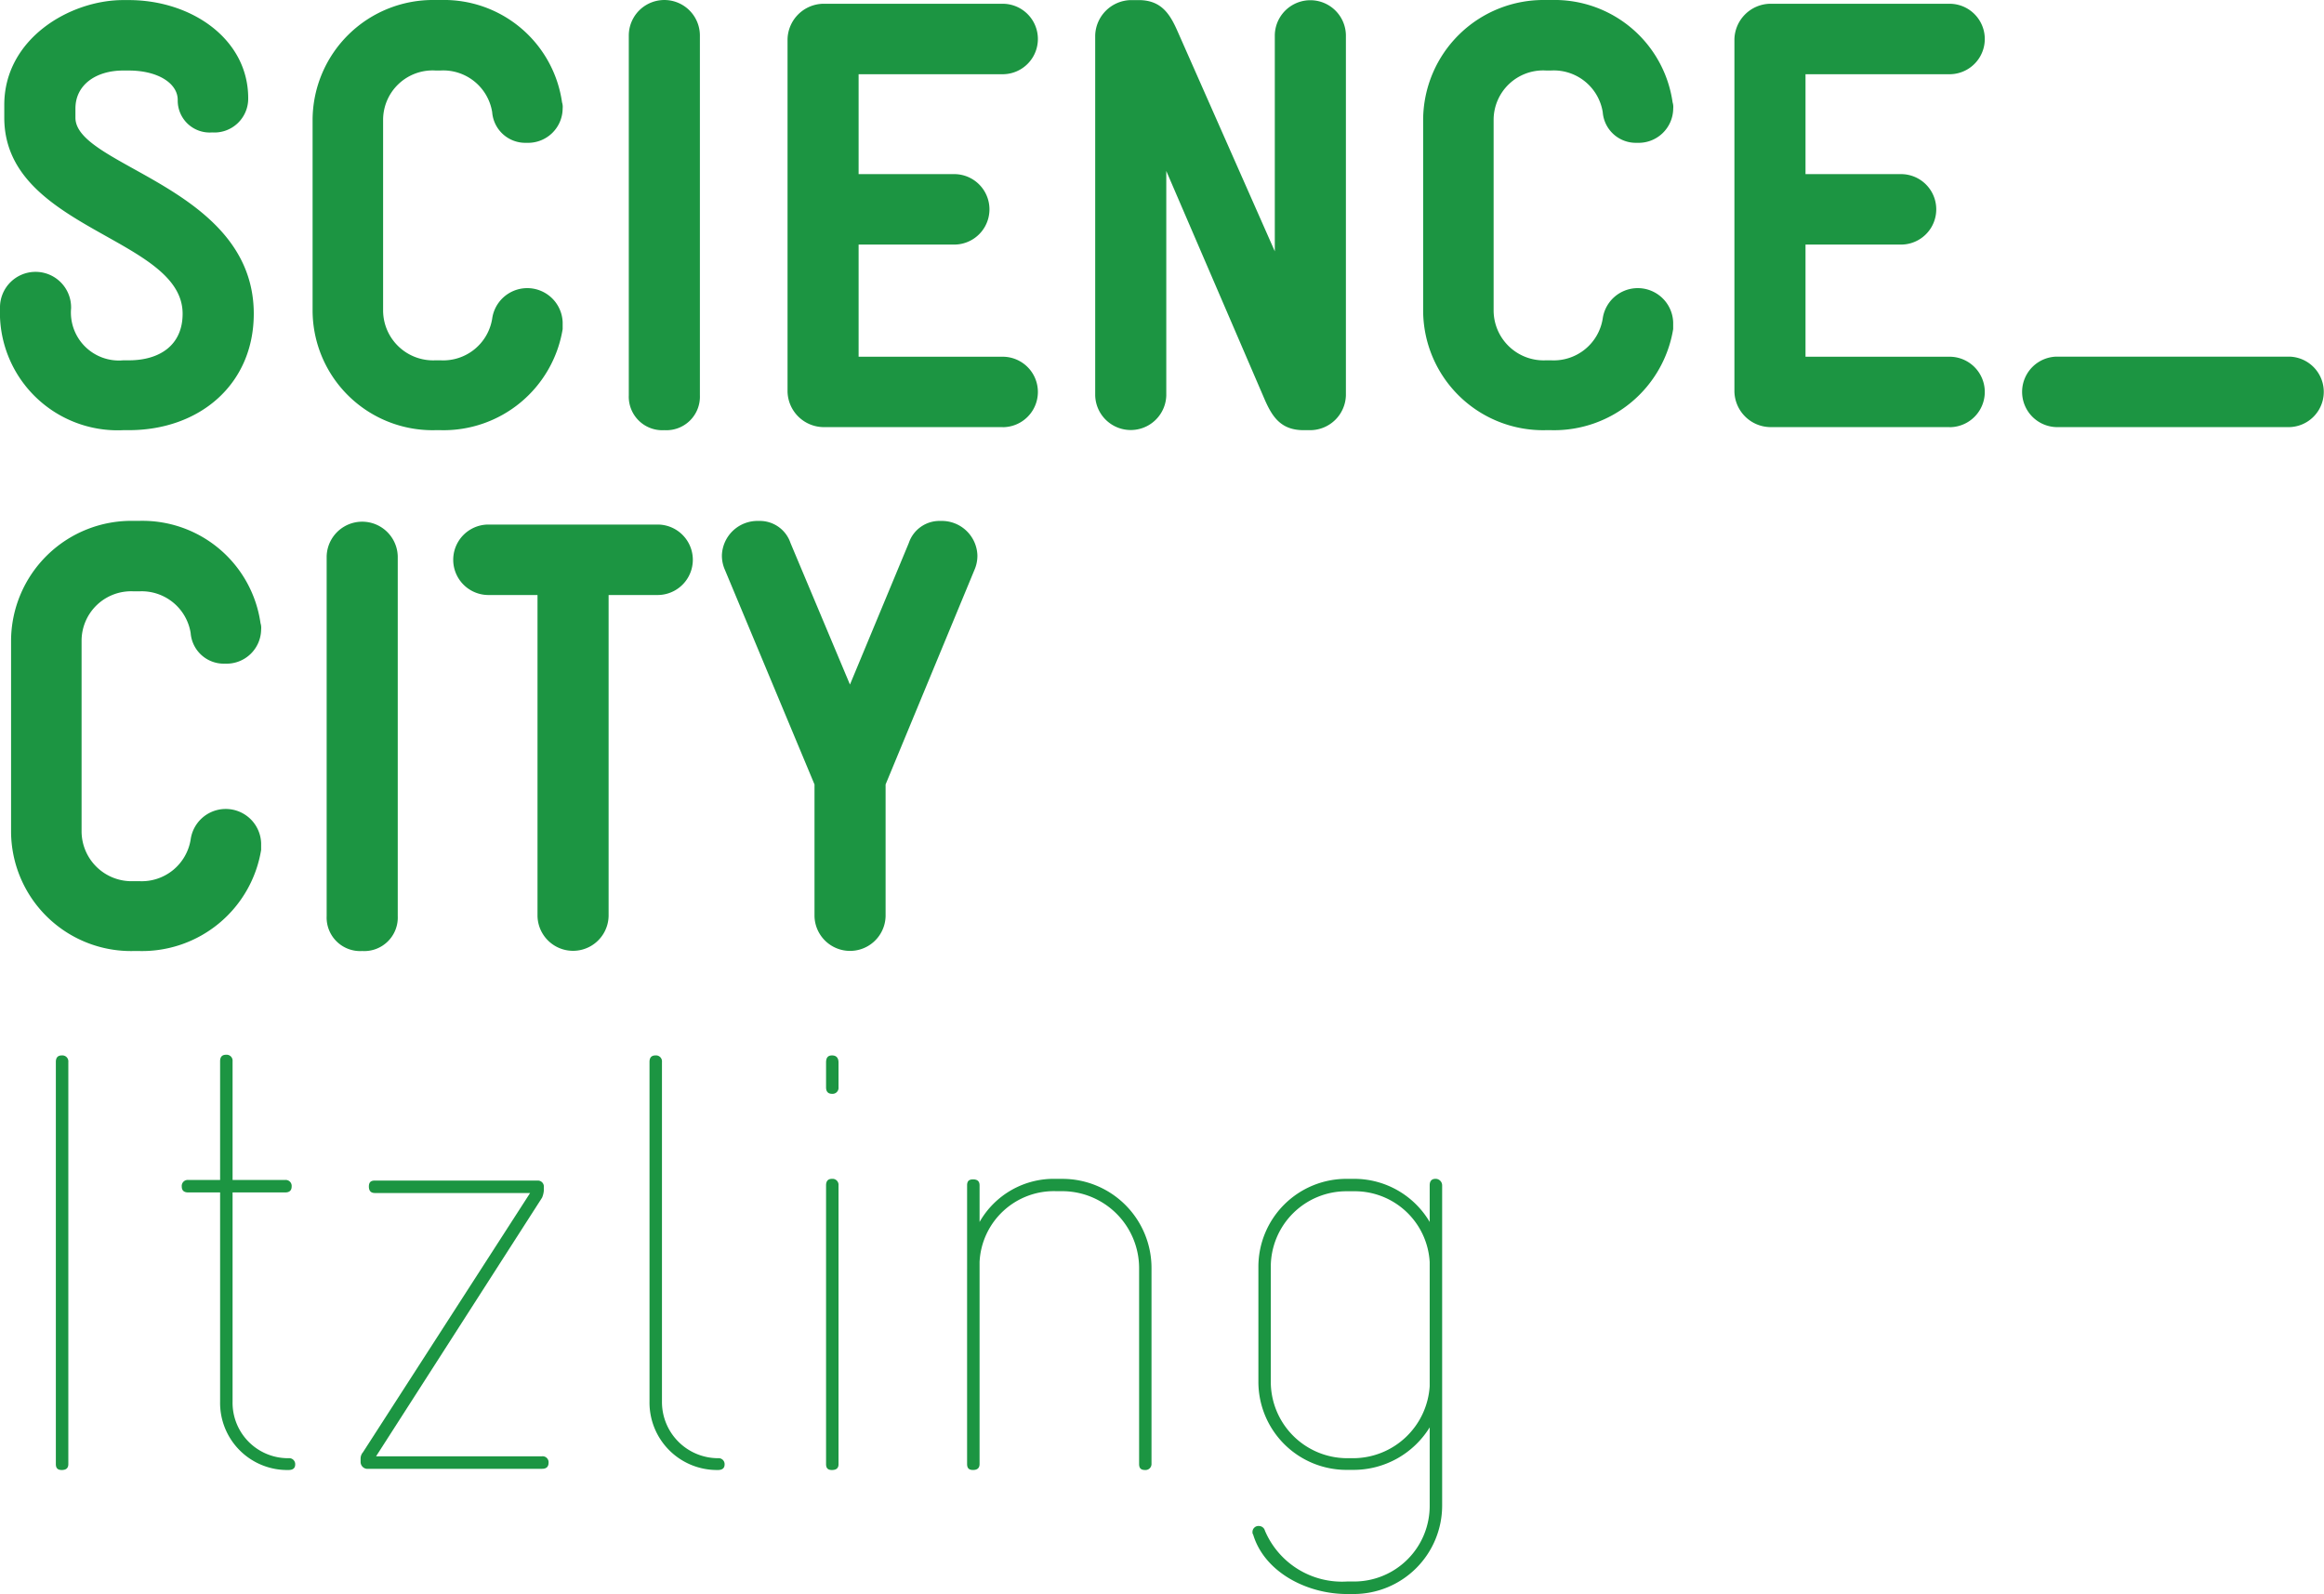<svg xmlns="http://www.w3.org/2000/svg" width="116.799" height="80.125" viewBox="0 0 116.799 80.125">
    <g id="Logo" transform="translate(-185.949 -368.329)">
        <g id="Gruppe_1" data-name="Gruppe 1" transform="translate(185.949 368.329)">
            <path id="Pfad_1" data-name="Pfad 1" d="M192.417,389.952h-.277a5.915,5.915,0,0,1-6.191-6.129,1.787,1.787,0,1,1,3.573,0,2.412,2.412,0,0,0,2.618,2.618h.277c1.571,0,2.71-.77,2.71-2.341,0-3.85-8.963-4.22-8.963-9.857V373.6c0-3.326,3.3-5.267,5.976-5.267h.277c3.173,0,6.006,1.971,6.006,4.928a1.7,1.7,0,0,1-1.817,1.725,1.605,1.605,0,0,1-1.725-1.633c0-.832-.986-1.479-2.464-1.479h-.277c-1.355,0-2.4.709-2.4,1.91v.462c0,2.464,8.963,3.481,8.963,9.857C198.7,387.642,195.99,389.952,192.417,389.952Z" transform="translate(-185.949 -368.329)" fill="#1c9542"/>
            <path id="Pfad_2" data-name="Pfad 2" d="M258.759,389.952h-.277a6.029,6.029,0,0,1-6.16-6.006v-9.61a6.048,6.048,0,0,1,6.16-6.006h.277a5.992,5.992,0,0,1,6.1,5.144.773.773,0,0,1,.031.308,1.739,1.739,0,0,1-1.817,1.725,1.669,1.669,0,0,1-1.725-1.54,2.492,2.492,0,0,0-2.587-2.095h-.277a2.489,2.489,0,0,0-2.618,2.464v9.61a2.514,2.514,0,0,0,2.618,2.495h.277a2.492,2.492,0,0,0,2.587-2.094,1.78,1.78,0,0,1,3.542.185v.339A6.066,6.066,0,0,1,258.759,389.952Z" transform="translate(-236.612 -368.329)" fill="#1c9542"/>
            <path id="Pfad_3" data-name="Pfad 3" d="M321.261,389.952a1.685,1.685,0,0,1-1.786-1.756v-18.08a1.786,1.786,0,0,1,3.573,0V388.2A1.685,1.685,0,0,1,321.261,389.952Z" transform="translate(-287.873 -368.329)" fill="#1c9542"/>
            <path id="Pfad_4" data-name="Pfad 4" d="M363.992,390.394h-9.025a1.829,1.829,0,0,1-1.786-1.786V370.9a1.829,1.829,0,0,1,1.786-1.786h9.025a1.771,1.771,0,1,1,0,3.542h-7.239v5.021h4.805a1.771,1.771,0,1,1,0,3.542h-4.805v5.637h7.239a1.771,1.771,0,1,1,0,3.542Z" transform="translate(-313.601 -368.925)" fill="#1c9542"/>
            <path id="Pfad_5" data-name="Pfad 5" d="M429.323,389.952h-.339c-1.14,0-1.571-.678-1.94-1.509l-4.959-11.52V388.2a1.787,1.787,0,0,1-3.573,0v-18.08a1.829,1.829,0,0,1,1.786-1.786h.4c1.14,0,1.571.708,1.941,1.54l4.9,11.089V370.085a1.787,1.787,0,0,1,3.573,0V388.2A1.8,1.8,0,0,1,429.323,389.952Z" transform="translate(-363.47 -368.329)" fill="#1c9542"/>
            <path id="Pfad_6" data-name="Pfad 6" d="M494.575,389.952H494.3a6.028,6.028,0,0,1-6.16-6.006v-9.61a6.048,6.048,0,0,1,6.16-6.006h.277a5.992,5.992,0,0,1,6.1,5.144.767.767,0,0,1,.031.308,1.739,1.739,0,0,1-1.817,1.725,1.669,1.669,0,0,1-1.725-1.54,2.492,2.492,0,0,0-2.587-2.095H494.3a2.489,2.489,0,0,0-2.618,2.464v9.61a2.514,2.514,0,0,0,2.618,2.495h.277a2.492,2.492,0,0,0,2.587-2.094,1.78,1.78,0,0,1,3.542.185v.339A6.066,6.066,0,0,1,494.575,389.952Z" transform="translate(-416.616 -368.329)" fill="#1c9542"/>
            <path id="Pfad_7" data-name="Pfad 7" d="M565.061,390.394h-9.025a1.829,1.829,0,0,1-1.787-1.786V370.9a1.829,1.829,0,0,1,1.787-1.786h9.025a1.771,1.771,0,1,1,0,3.542h-7.239v5.021h4.8a1.771,1.771,0,1,1,0,3.542h-4.8v5.637h7.239a1.771,1.771,0,1,1,0,3.542Z" transform="translate(-467.081 -368.925)" fill="#1c9542"/>
            <path id="Pfad_8" data-name="Pfad 8" d="M628.745,447.614H617.01a1.772,1.772,0,0,1,0-3.542h11.736a1.772,1.772,0,0,1,0,3.542Z" transform="translate(-513.671 -426.145)" fill="#1c9542"/>
        </g>
        <g id="Gruppe_2" data-name="Gruppe 2" transform="translate(186.504 394.511)">
            <path id="Pfad_9" data-name="Pfad 9" d="M194.73,500.573h-.277a6.028,6.028,0,0,1-6.16-6.006v-9.61a6.048,6.048,0,0,1,6.16-6.006h.277a5.992,5.992,0,0,1,6.1,5.144.774.774,0,0,1,.031.308,1.739,1.739,0,0,1-1.817,1.725,1.669,1.669,0,0,1-1.725-1.54,2.492,2.492,0,0,0-2.587-2.095h-.277a2.489,2.489,0,0,0-2.618,2.464v9.61a2.514,2.514,0,0,0,2.618,2.495h.277a2.492,2.492,0,0,0,2.587-2.095,1.78,1.78,0,0,1,3.542.185v.339A6.066,6.066,0,0,1,194.73,500.573Z" transform="translate(-188.292 -478.951)" fill="#1c9542"/>
            <path id="Pfad_10" data-name="Pfad 10" d="M257.1,500.573a1.685,1.685,0,0,1-1.786-1.756v-18.08a1.787,1.787,0,0,1,3.573,0v18.08A1.685,1.685,0,0,1,257.1,500.573Z" transform="translate(-239.452 -478.951)" fill="#1c9542"/>
            <path id="Pfad_11" data-name="Pfad 11" d="M292.412,483.273h-2.464v16.14a1.787,1.787,0,0,1-3.573,0v-16.14H283.91a1.771,1.771,0,1,1,0-3.542h8.5a1.771,1.771,0,1,1,0,3.542Z" transform="translate(-259.916 -479.546)" fill="#1c9542"/>
            <path id="Pfad_12" data-name="Pfad 12" d="M351.945,481.415,347.479,492.2v6.622a1.787,1.787,0,0,1-3.573,0V492.2l-4.5-10.781a1.767,1.767,0,0,1-.154-.739,1.789,1.789,0,0,1,1.848-1.725,1.625,1.625,0,0,1,1.6,1.109l2.988,7.115,2.957-7.115a1.625,1.625,0,0,1,1.6-1.109,1.789,1.789,0,0,1,1.848,1.725A1.767,1.767,0,0,1,351.945,481.415Z" transform="translate(-303.526 -478.951)" fill="#1c9542"/>
        </g>
        <g id="Gruppe_3" data-name="Gruppe 3" transform="translate(188.759 421.351)">
            <path id="Pfad_13" data-name="Pfad 13" d="M198.117,613.321c-.208,0-.3-.089-.3-.3V592.809c0-.208.089-.327.3-.327a.3.3,0,0,1,.327.327v20.216C198.444,613.232,198.325,613.321,198.117,613.321Z" transform="translate(-197.82 -592.452)" fill="#1c9542"/>
            <path id="Pfad_14" data-name="Pfad 14" d="M229.907,613.225a3.373,3.373,0,0,1-3.444-3.444V599.273h-1.6c-.208,0-.327-.089-.327-.3a.3.3,0,0,1,.327-.327h1.6v-5.967c0-.208.089-.327.3-.327a.3.3,0,0,1,.327.327v5.967h2.642a.3.3,0,0,1,.327.327c0,.208-.119.3-.327.3h-2.642v10.509a2.788,2.788,0,0,0,2.82,2.85.3.3,0,0,1,.326.327C230.234,613.136,230.115,613.225,229.907,613.225Z" transform="translate(-218.211 -592.356)" fill="#1c9542"/>
            <path id="Pfad_15" data-name="Pfad 15" d="M271.651,633.559h-8.817a.349.349,0,0,1-.3-.327v-.178a.484.484,0,0,1,.119-.326l8.4-13.032H263.25c-.208,0-.3-.119-.3-.326s.089-.3.3-.3h8.193a.3.3,0,0,1,.3.326v.178a1.147,1.147,0,0,1-.089.356l-8.342,13h8.342a.3.3,0,0,1,.327.326C271.978,633.47,271.859,633.559,271.651,633.559Z" transform="translate(-247.221 -612.75)" fill="#1c9542"/>
            <path id="Pfad_16" data-name="Pfad 16" d="M327.314,613.321a3.39,3.39,0,0,1-3.443-3.444V592.809c0-.208.089-.327.3-.327a.3.3,0,0,1,.326.327v17.069a2.825,2.825,0,0,0,2.82,2.85.3.3,0,0,1,.327.327C327.641,613.232,327.522,613.321,327.314,613.321Z" transform="translate(-294.038 -592.452)" fill="#1c9542"/>
            <path id="Pfad_17" data-name="Pfad 17" d="M361.669,594.412c-.208,0-.3-.119-.3-.327v-1.247c0-.238.089-.356.3-.356s.326.119.326.356v1.247A.3.3,0,0,1,361.669,594.412Zm0,18.91c-.208,0-.3-.089-.3-.3V599.013c0-.208.089-.327.3-.327a.3.3,0,0,1,.326.327v14.012C362,613.232,361.877,613.321,361.669,613.321Z" transform="translate(-322.663 -592.452)" fill="#1c9542"/>
            <path id="Pfad_18" data-name="Pfad 18" d="M400.283,633.331c-.208,0-.3-.089-.3-.3v-9.856a3.87,3.87,0,0,0-3.859-3.859h-.3a3.74,3.74,0,0,0-3.859,3.562v10.152c0,.208-.119.3-.327.3s-.3-.089-.3-.3V619.023c0-.208.089-.3.3-.3s.327.089.327.3v1.841a4.289,4.289,0,0,1,3.859-2.167h.3a4.479,4.479,0,0,1,4.482,4.483v9.856A.3.3,0,0,1,400.283,633.331Z" transform="translate(-345.544 -612.462)" fill="#1c9542"/>
            <path id="Pfad_19" data-name="Pfad 19" d="M457,639.565h-.326c-2.019,0-4.156-1.1-4.72-3-.03-.03-.03-.06-.03-.119a.3.3,0,0,1,.326-.3.313.313,0,0,1,.3.237,4.207,4.207,0,0,0,4.126,2.553H457a3.8,3.8,0,0,0,3.83-3.829v-3.919a4.5,4.5,0,0,1-3.83,2.137h-.326a4.428,4.428,0,0,1-4.453-4.453V623.12a4.422,4.422,0,0,1,4.453-4.424H457a4.4,4.4,0,0,1,3.83,2.167v-1.841c0-.208.089-.327.3-.327a.329.329,0,0,1,.326.327v16.09A4.447,4.447,0,0,1,457,639.565Zm3.83-16.683A3.771,3.771,0,0,0,457,619.32h-.326a3.8,3.8,0,0,0-3.83,3.8v5.759a3.845,3.845,0,0,0,3.83,3.859H457a3.864,3.864,0,0,0,3.83-3.621Z" transform="translate(-391.787 -612.462)" fill="#1c9542"/>
        </g>
    </g>
</svg>
